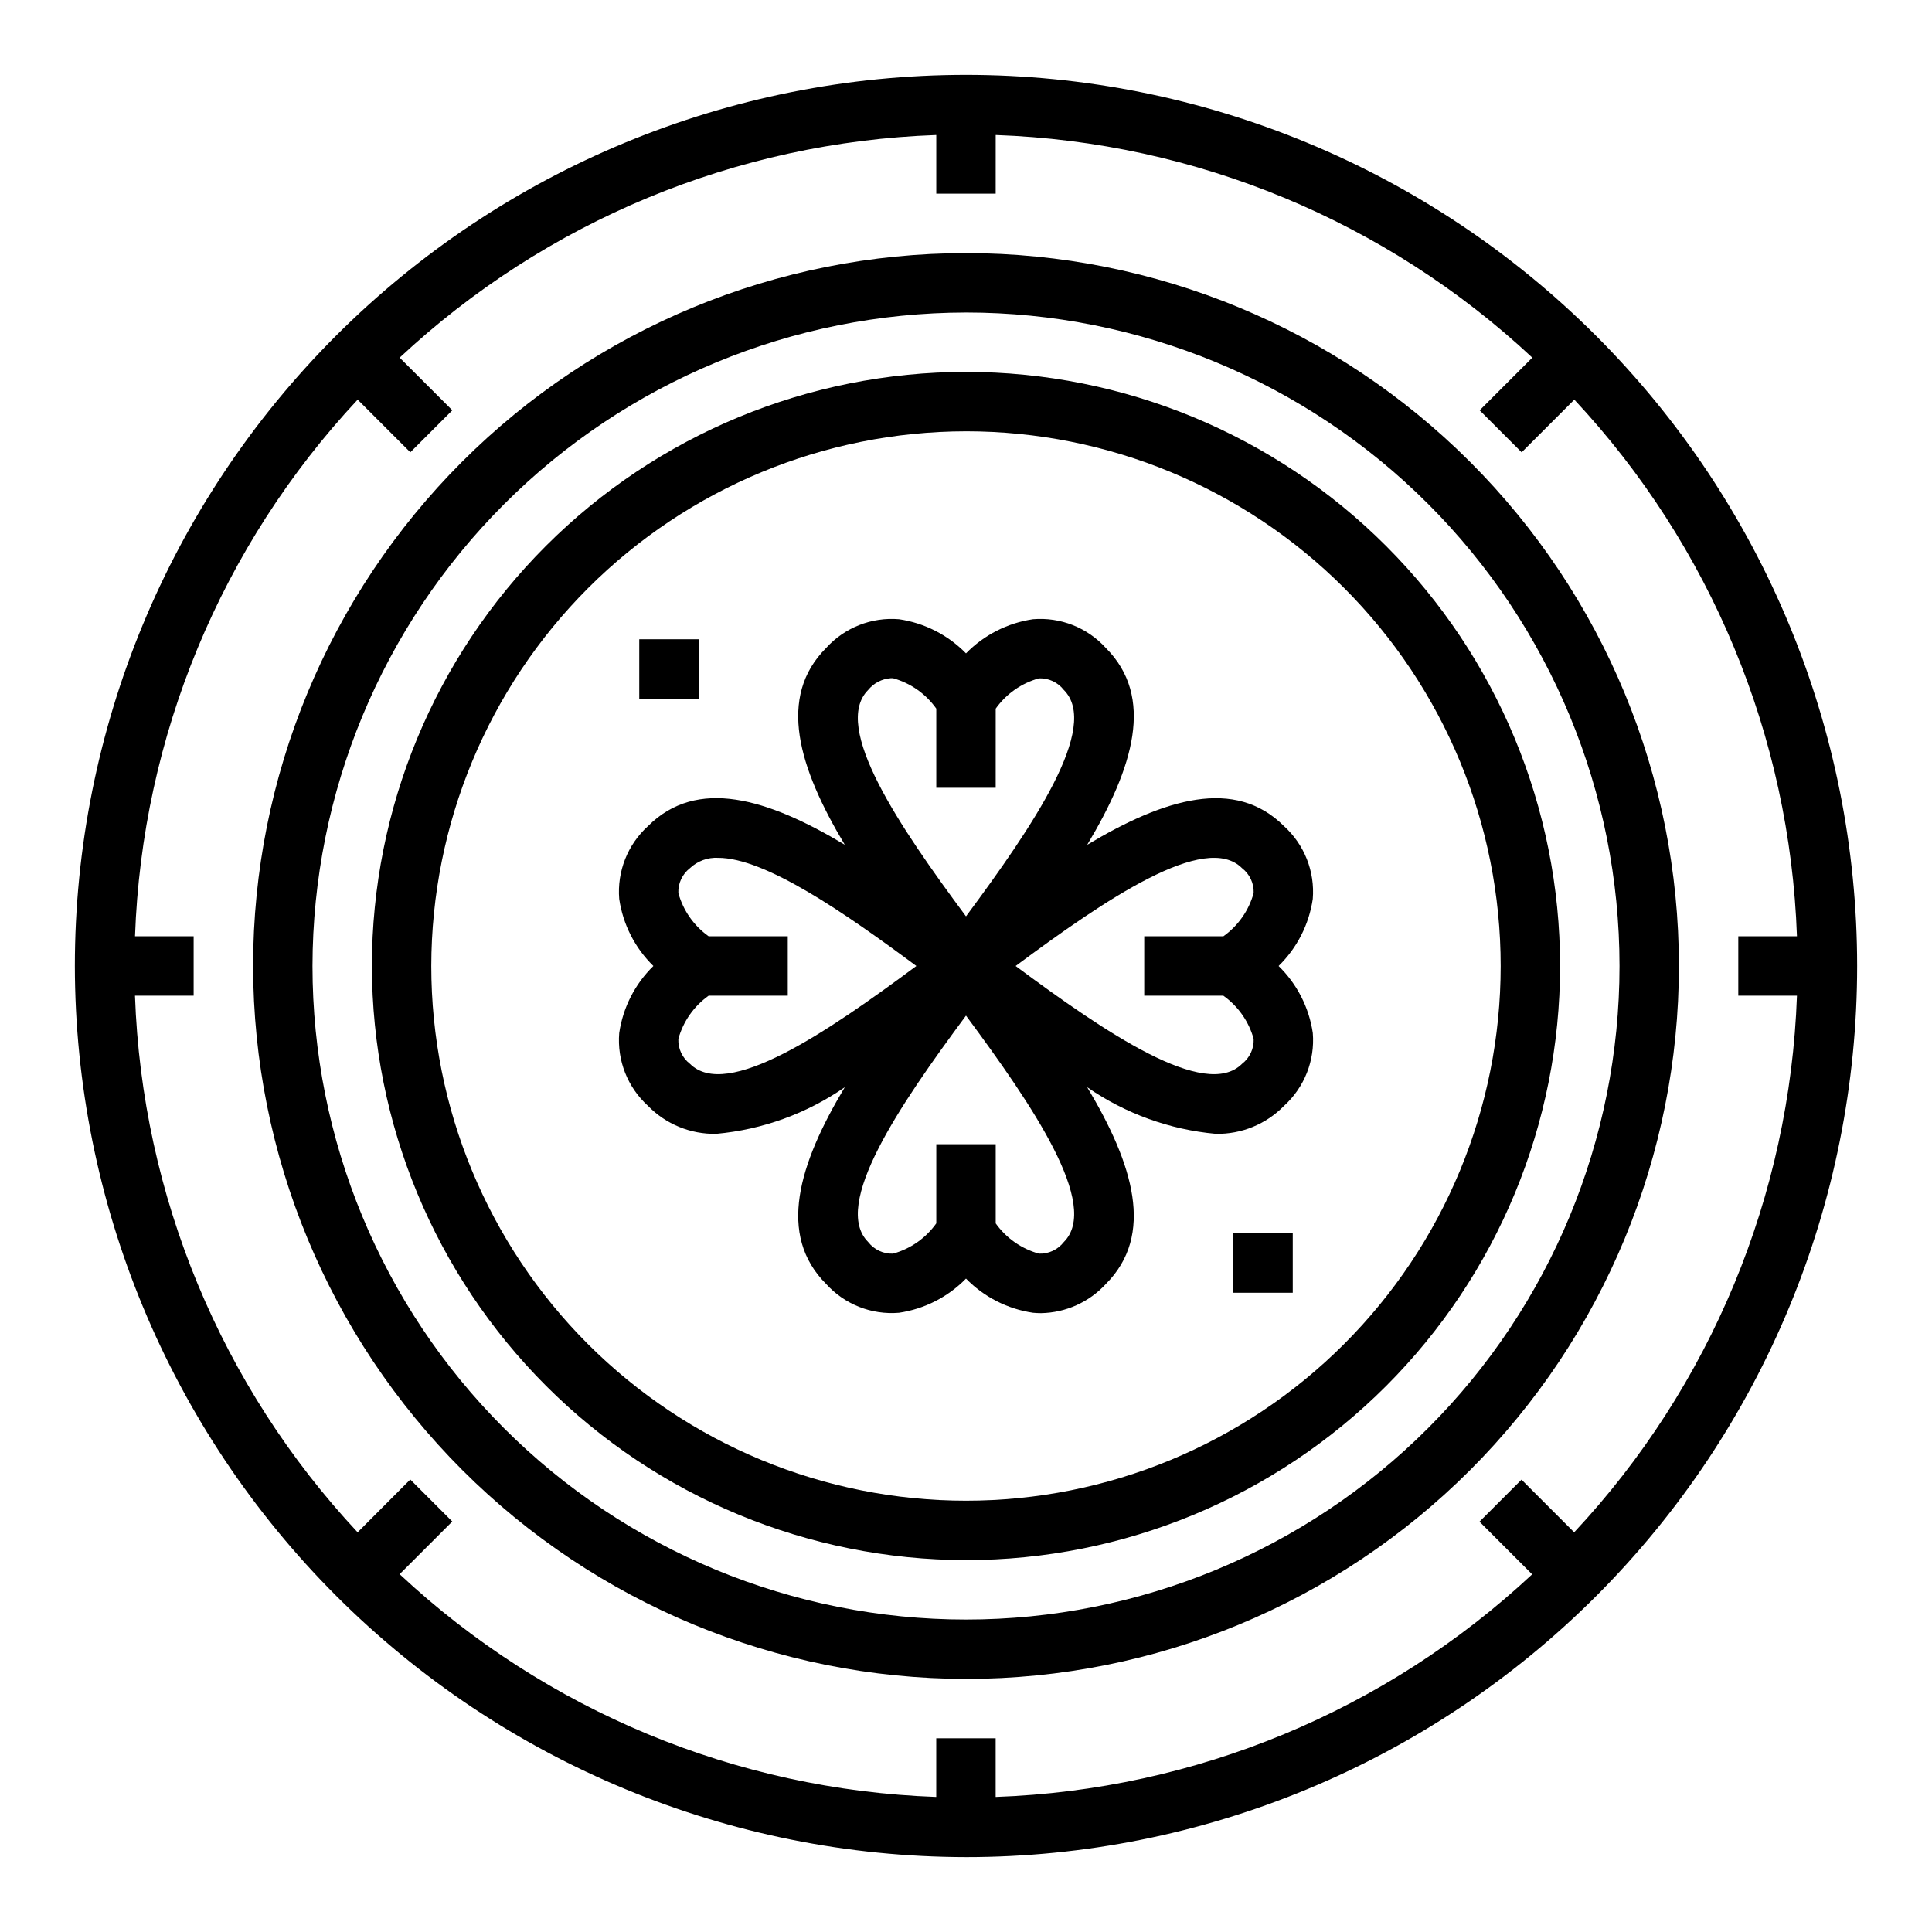 <?xml version="1.0" encoding="UTF-8"?>
<!-- Uploaded to: SVG Repo, www.svgrepo.com, Generator: SVG Repo Mixer Tools -->
<svg fill="#000000" width="800px" height="800px" version="1.1" viewBox="144 144 512 512" xmlns="http://www.w3.org/2000/svg">
 <g>
  <path d="m400 636.16c62.633 0 122.7-24.883 166.99-69.172 44.289-44.289 69.172-104.36 69.172-166.99 0-62.637-24.883-122.7-69.172-166.99-44.289-44.289-104.36-69.172-166.99-69.172-62.637 0-122.7 24.883-166.99 69.172-44.289 44.289-69.172 104.36-69.172 166.99 0.074 62.609 24.977 122.64 69.25 166.91 44.273 44.273 104.3 69.18 166.91 69.25zm-220.22-244.04c1.863-52.969 22.82-103.48 59.004-142.21l13.957 13.957 11.133-11.133-13.961-13.953c38.734-36.184 89.246-57.141 142.21-59.004v15.547h15.742l0.004-15.547c52.973 1.863 103.48 22.82 142.21 59.004l-13.957 13.957 11.133 11.133 13.957-13.957v-0.004c36.184 38.734 57.137 89.246 59 142.21h-15.547v15.742h15.547v0.004c-1.871 52.977-22.844 103.49-59.039 142.21l-13.957-13.957-11.133 11.133 13.957 13.957c-38.723 36.172-89.219 57.129-142.18 59v-15.547h-15.746v15.547c-52.977-1.871-103.49-22.844-142.21-59.039l13.957-13.957-11.133-11.133-13.953 13.996c-36.184-38.73-57.141-89.242-59.004-142.21h15.547v-15.746z"/>
  <path d="m400 588.93c50.105 0 98.16-19.902 133.59-55.336 35.434-35.43 55.336-83.484 55.336-133.59 0-50.109-19.902-98.164-55.336-133.59-35.43-35.43-83.484-55.336-133.59-55.336-50.109 0-98.164 19.906-133.59 55.336s-55.336 83.484-55.336 133.59c0.059 50.086 19.98 98.109 55.398 133.53 35.418 35.418 83.441 55.34 133.53 55.398zm0-362.11c45.93 0 89.98 18.246 122.46 50.727 32.48 32.477 50.727 76.527 50.727 122.46 0 45.93-18.246 89.98-50.727 122.46-32.477 32.48-76.527 50.727-122.46 50.727-45.934 0-89.984-18.246-122.46-50.727-32.48-32.477-50.727-76.527-50.727-122.46 0.055-45.918 18.316-89.938 50.785-122.4 32.465-32.469 76.484-50.73 122.4-50.785z"/>
  <path d="m400 557.44c41.754 0 81.801-16.586 111.32-46.113 29.527-29.523 46.113-69.57 46.113-111.32 0-41.758-16.586-81.805-46.113-111.33-29.523-29.527-69.57-46.113-111.32-46.113-41.758 0-81.805 16.586-111.33 46.113-29.527 29.523-46.113 69.57-46.113 111.33 0.047 41.738 16.648 81.758 46.164 111.27 29.516 29.516 69.535 46.117 111.28 46.164zm0-299.14c37.578 0 73.621 14.93 100.19 41.504 26.574 26.574 41.504 62.613 41.504 100.2 0 37.578-14.93 73.621-41.504 100.19-26.57 26.574-62.613 41.504-100.19 41.504-37.582 0-73.621-14.93-100.2-41.504-26.574-26.57-41.504-62.613-41.504-100.19 0.047-37.566 14.988-73.582 41.551-100.15 26.566-26.562 62.582-41.504 100.15-41.551z"/>
  <path d="m315.71 437.05c4.75 4.879 11.305 7.566 18.109 7.426 12.227-1.109 23.961-5.363 34.059-12.352-12.273 20.469-17.926 39.164-4.93 52.16h0.004c4.894 5.406 12.027 8.219 19.293 7.613 6.75-0.996 12.984-4.176 17.754-9.055 4.766 4.883 11.008 8.062 17.758 9.055 0.668 0.062 1.387 0.102 2.133 0.102 6.535-0.113 12.738-2.902 17.16-7.715 12.996-12.996 7.352-31.676-4.93-52.152h0.004c10.098 6.981 21.832 11.234 34.062 12.344 6.801 0.137 13.355-2.551 18.105-7.426 5.394-4.898 8.207-12.027 7.613-19.293-0.992-6.754-4.176-12.992-9.062-17.758 4.883-4.769 8.062-11.008 9.055-17.762 0.594-7.266-2.219-14.395-7.613-19.293-12.996-12.996-31.684-7.336-52.168 4.945 12.281-20.469 17.941-39.172 4.938-52.176l-0.004-0.004c-4.894-5.398-12.027-8.211-19.293-7.609-6.75 0.992-12.992 4.172-17.758 9.051-4.769-4.879-11.008-8.059-17.762-9.051-7.266-0.602-14.395 2.211-19.293 7.609-12.996 12.996-7.344 31.676 4.93 52.16-20.469-12.281-39.156-17.934-52.16-4.93l-0.004 0.004c-5.394 4.898-8.207 12.027-7.609 19.293 0.988 6.754 4.168 12.992 9.051 17.762-4.883 4.766-8.062 11.008-9.051 17.758-0.598 7.266 2.215 14.395 7.609 19.293zm110.21 36.102h0.004c-1.574 2.027-4.027 3.172-6.59 3.078-4.629-1.277-8.676-4.109-11.461-8.02v-20.98h-15.746v20.973c-2.781 3.914-6.828 6.75-11.461 8.027-2.562 0.098-5.016-1.051-6.59-3.078-9.746-9.746 8.273-36.211 25.922-60 17.652 23.789 35.672 50.254 25.926 60zm47.23-99.078h0.004c2.031 1.57 3.176 4.027 3.078 6.59-1.281 4.629-4.113 8.676-8.02 11.461h-20.98v15.742h20.973v0.004c3.914 2.785 6.75 6.832 8.027 11.461 0.098 2.566-1.047 5.019-3.078 6.59-9.746 9.746-36.211-8.273-60-25.922 23.781-17.652 50.254-35.668 60-25.926zm-99.078-47.23h0.004c1.48-1.82 3.644-2.945 5.984-3.109h0.605c4.633 1.285 8.684 4.129 11.461 8.055v20.977h15.742l0.004-20.969c2.781-3.918 6.828-6.754 11.461-8.031 2.562-0.094 5.016 1.051 6.59 3.078 9.746 9.746-8.273 36.211-25.922 60-17.652-23.789-35.668-50.254-25.926-60zm-47.23 47.23h0.004c2.004-1.891 4.695-2.879 7.445-2.738 12.5 0 33.402 14.445 52.555 28.66-23.781 17.656-50.23 35.676-60 25.922v0.004c-2.031-1.57-3.176-4.023-3.078-6.59 1.281-4.629 4.113-8.676 8.023-11.461h20.977v-15.746h-20.969c-3.918-2.781-6.75-6.832-8.031-11.461-0.098-2.562 1.047-5.019 3.078-6.59z"/>
  <path d="m313.41 313.41h15.742v15.742h-15.742z"/>
  <path d="m470.85 470.85h15.742v15.742h-15.742z"/>
 </g>
</svg>